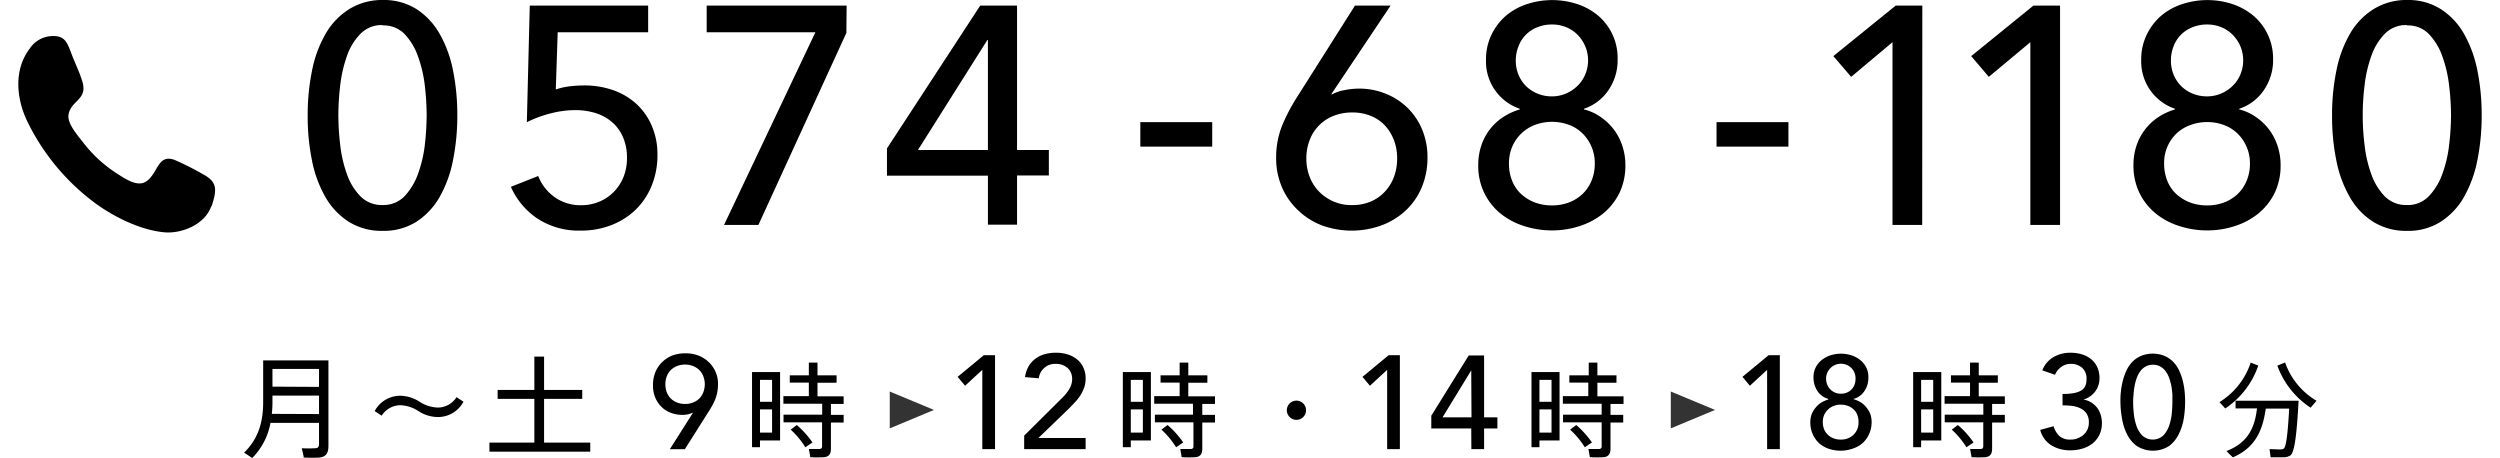 <svg xmlns="http://www.w3.org/2000/svg" viewBox="0 0 393 72"><defs><style>.cls-1{opacity:0.8;}.cls-2{fill:none;}</style></defs><title>flow_tel</title><g id="レイヤー_2" data-name="レイヤー 2"><g id="contents"><path d="M60.15,0a9.65,9.65,0,0,1,5.29,1.41,11.23,11.23,0,0,1,3.65,3.87,19,19,0,0,1,2.12,5.77,35.31,35.31,0,0,1,.68,7.06,35.26,35.26,0,0,1-.68,7.09A19,19,0,0,1,69.09,31a11.23,11.23,0,0,1-3.65,3.87,9.57,9.57,0,0,1-5.29,1.42,9.71,9.71,0,0,1-5.31-1.42A11.1,11.1,0,0,1,51.17,31a18.75,18.75,0,0,1-2.12-5.74,34.54,34.54,0,0,1-.68-7.09,34.59,34.59,0,0,1,.68-7.06,18.74,18.74,0,0,1,2.12-5.77,11.1,11.1,0,0,1,3.67-3.87A9.79,9.79,0,0,1,60.15,0Zm0,3.94a4.67,4.67,0,0,0-3.5,1.39,9.33,9.33,0,0,0-2.12,3.5,21,21,0,0,0-1.05,4.61,41,41,0,0,0-.29,4.67,41.33,41.33,0,0,0,.29,4.68,20.39,20.39,0,0,0,1.05,4.57,9.45,9.45,0,0,0,2.12,3.49,4.7,4.7,0,0,0,3.5,1.38,4.6,4.6,0,0,0,3.44-1.38,10,10,0,0,0,2.11-3.49,19.85,19.85,0,0,0,1.08-4.57,41.33,41.33,0,0,0,.29-4.68,41,41,0,0,0-.29-4.67A20.46,20.46,0,0,0,65.7,8.84a9.86,9.86,0,0,0-2.11-3.5A4.57,4.57,0,0,0,60.15,4Z"/><path d="M101.89,5.07H87.67l-.3,9a10.32,10.32,0,0,1,2.17-.5,20.31,20.31,0,0,1,2.27-.14,13.74,13.74,0,0,1,4.6.75,10.67,10.67,0,0,1,3.65,2.17,10.12,10.12,0,0,1,2.41,3.45,11.3,11.3,0,0,1,.88,4.51,12.56,12.56,0,0,1-.93,4.93A11,11,0,0,1,99.89,33a11.36,11.36,0,0,1-3.8,2.39,13,13,0,0,1-4.77.86,11.9,11.9,0,0,1-6.82-1.88,11.69,11.69,0,0,1-4.19-5l4.29-1.7A7.42,7.42,0,0,0,87.2,31a7,7,0,0,0,4.12,1.26,7.33,7.33,0,0,0,2.82-.53,6.87,6.87,0,0,0,2.29-1.51A7.17,7.17,0,0,0,98,27.86a7.92,7.92,0,0,0,.56-3,8,8,0,0,0-.66-3.38,6.44,6.44,0,0,0-1.78-2.36,7.28,7.28,0,0,0-2.58-1.37,10.7,10.7,0,0,0-3.07-.44,15.56,15.56,0,0,0-4,.54,17.91,17.91,0,0,0-3.65,1.36L83.28.88h18.61Z"/><path d="M133.05,5.17,119.22,35.36h-5.4L128.18,5.07H111.09V.88h22Z"/><path d="M159.88,23.58h5v4h-5v7.74H155.3V27.62H139.43V23.33L154.09.88h5.79ZM155.3,6.29h-.09L144.3,23.58h11Z"/><path d="M190.56,23.05h-11.3V19.2h11.3Z"/><path d="M209.31,14.76l.05.1a6,6,0,0,1,1.95-.68,11.35,11.35,0,0,1,2.33-.25,10.93,10.93,0,0,1,4.21.81,10.23,10.23,0,0,1,5.73,5.67,11.24,11.24,0,0,1,.82,4.33,11.86,11.86,0,0,1-.9,4.7,10.47,10.47,0,0,1-2.5,3.63,11.35,11.35,0,0,1-3.78,2.34,13.69,13.69,0,0,1-9.47,0A11.12,11.12,0,0,1,204,33a10.65,10.65,0,0,1-2.49-3.6,11.38,11.38,0,0,1-.9-4.53,13.44,13.44,0,0,1,.93-5.11A29.13,29.13,0,0,1,204,15.1L213,.88h5.6Zm-3.95,10.18a7.71,7.71,0,0,0,.52,2.85,6.59,6.59,0,0,0,1.46,2.31,7.06,7.06,0,0,0,5.18,2.14,7.46,7.46,0,0,0,2.9-.53,6.46,6.46,0,0,0,2.24-1.54,6.92,6.92,0,0,0,1.46-2.33,8.27,8.27,0,0,0,.51-2.95,7.83,7.83,0,0,0-.51-2.87,7.11,7.11,0,0,0-1.41-2.29,6.12,6.12,0,0,0-2.22-1.51,7.59,7.59,0,0,0-2.92-.54,7.86,7.86,0,0,0-2.95.54,6.56,6.56,0,0,0-3.74,3.8A7.79,7.79,0,0,0,205.36,24.94Z"/><path d="M249,17.2a7.78,7.78,0,0,1,2.55,1.14,9,9,0,0,1,2.07,1.92A8.88,8.88,0,0,1,255,22.84a9.45,9.45,0,0,1,.51,3.12,9.88,9.88,0,0,1-.92,4.34,9.77,9.77,0,0,1-2.51,3.21,11.33,11.33,0,0,1-3.68,2,13.75,13.75,0,0,1-4.43.71,14.07,14.07,0,0,1-4.46-.71,11.32,11.32,0,0,1-3.7-2,9.61,9.61,0,0,1-2.5-3.21,9.75,9.75,0,0,1-.93-4.34,9.52,9.52,0,0,1,.51-3.16,8.46,8.46,0,0,1,1.41-2.58,8.34,8.34,0,0,1,2.1-1.88,10,10,0,0,1,2.51-1.14v-.1a7.84,7.84,0,0,1-5.31-7.7,8.78,8.78,0,0,1,.83-3.87,9.1,9.1,0,0,1,2.24-3A9.81,9.81,0,0,1,240,.66a12.66,12.66,0,0,1,8,0,10,10,0,0,1,3.29,1.85,8.75,8.75,0,0,1,3,6.8,8.3,8.3,0,0,1-1.48,4.92A7.57,7.57,0,0,1,249,17.1Zm-11.79,8.52a7.06,7.06,0,0,0,.49,2.68,5.73,5.73,0,0,0,1.39,2.07,6.76,6.76,0,0,0,2.14,1.34,7.56,7.56,0,0,0,2.75.48,7.4,7.4,0,0,0,2.7-.48,6.45,6.45,0,0,0,2.12-1.34,6.13,6.13,0,0,0,1.39-2.07,6.88,6.88,0,0,0,.51-2.68A6.51,6.51,0,0,0,248.8,21a6,6,0,0,0-2.12-1.36,7.68,7.68,0,0,0-5.4,0,6.3,6.3,0,0,0-3.56,3.43A6.6,6.6,0,0,0,237.21,25.72Zm1.07-16.19a5.78,5.78,0,0,0,.42,2.2,5.4,5.4,0,0,0,1.17,1.78,5.51,5.51,0,0,0,1.81,1.2,5.9,5.9,0,0,0,2.28.44,5.61,5.61,0,0,0,2.2-.44,6,6,0,0,0,1.81-1.2,5.53,5.53,0,0,0,1.22-1.78,5.74,5.74,0,0,0,0-4.48,5.89,5.89,0,0,0-1.22-1.81,5.4,5.4,0,0,0-1.78-1.17,5.78,5.78,0,0,0-2.2-.42,6.08,6.08,0,0,0-2.28.42,5.13,5.13,0,0,0-3,3A6.08,6.08,0,0,0,238.28,9.53Z"/><path d="M281.14,23.05h-11.3V19.2h11.3Z"/><path d="M302.17,35.36H297.5V6.63L291,12.08,288.2,8.82,298,.88h4.19Z"/><path d="M323.84,35.36h-4.67V6.63l-6.53,5.45-2.77-3.26L319.65.88h4.19Z"/><path d="M352,17.2a7.69,7.69,0,0,1,2.55,1.14,9,9,0,0,1,2.07,1.92A8.88,8.88,0,0,1,358,22.84a9.45,9.45,0,0,1,.51,3.12,9.88,9.88,0,0,1-.92,4.34,9.77,9.77,0,0,1-2.51,3.21,11.33,11.33,0,0,1-3.68,2,13.75,13.75,0,0,1-4.43.71,14,14,0,0,1-4.45-.71,11.12,11.12,0,0,1-3.7-2,9.51,9.51,0,0,1-2.51-3.21,9.75,9.75,0,0,1-.93-4.34,9.52,9.52,0,0,1,.51-3.16,8.63,8.63,0,0,1,3.51-4.46,10,10,0,0,1,2.51-1.14v-.1a7.84,7.84,0,0,1-5.31-7.7,8.78,8.78,0,0,1,.83-3.87,9.25,9.25,0,0,1,2.24-3A9.81,9.81,0,0,1,343,.66a12.69,12.69,0,0,1,8,0,10.1,10.1,0,0,1,3.28,1.85,8.75,8.75,0,0,1,2.22,2.93,8.86,8.86,0,0,1,.83,3.87,8.31,8.31,0,0,1-1.49,4.92A7.53,7.53,0,0,1,352,17.1ZM340.2,25.72a7.26,7.26,0,0,0,.49,2.68,5.73,5.73,0,0,0,1.39,2.07,6.76,6.76,0,0,0,2.14,1.34,7.6,7.6,0,0,0,2.75.48,7.37,7.37,0,0,0,2.7-.48,6.45,6.45,0,0,0,2.12-1.34,6.13,6.13,0,0,0,1.39-2.07,6.88,6.88,0,0,0,.51-2.68,6.51,6.51,0,0,0-1.9-4.68,6,6,0,0,0-2.12-1.36,7.37,7.37,0,0,0-2.7-.49,7.45,7.45,0,0,0-2.7.49A6.31,6.31,0,0,0,342.13,21a6.38,6.38,0,0,0-1.93,4.68Zm1.07-16.19a5.78,5.78,0,0,0,.42,2.2,5.4,5.4,0,0,0,1.17,1.78,5.51,5.51,0,0,0,1.81,1.2,5.9,5.9,0,0,0,2.28.44,5.61,5.61,0,0,0,2.2-.44,5.84,5.84,0,0,0,1.81-1.2,5.38,5.38,0,0,0,1.22-1.78,5.8,5.8,0,0,0,0-4.48,5.91,5.91,0,0,0-1.23-1.81,5.4,5.4,0,0,0-1.78-1.17,5.78,5.78,0,0,0-2.2-.42,6.08,6.08,0,0,0-2.28.42,5.13,5.13,0,0,0-3,3A6.08,6.08,0,0,0,341.27,9.53Z"/><path d="M378.38,0a9.59,9.59,0,0,1,5.28,1.41,11.17,11.17,0,0,1,3.66,3.87,19.27,19.27,0,0,1,2.12,5.77,35.31,35.31,0,0,1,.68,7.06,35.26,35.26,0,0,1-.68,7.09A19.28,19.28,0,0,1,387.32,31a11.17,11.17,0,0,1-3.66,3.87,9.51,9.51,0,0,1-5.28,1.42,9.71,9.71,0,0,1-5.31-1.42A11,11,0,0,1,369.4,31a18.75,18.75,0,0,1-2.12-5.74,34.54,34.54,0,0,1-.68-7.09,34.59,34.59,0,0,1,.68-7.06,18.74,18.74,0,0,1,2.12-5.77,11,11,0,0,1,3.67-3.87A9.79,9.79,0,0,1,378.38,0Zm0,3.94a4.69,4.69,0,0,0-3.51,1.39,9.45,9.45,0,0,0-2.11,3.5,20.45,20.45,0,0,0-1.05,4.61,37.83,37.83,0,0,0,0,9.35,19.86,19.86,0,0,0,1.05,4.57,9.57,9.57,0,0,0,2.11,3.49,4.72,4.72,0,0,0,3.51,1.38,4.56,4.56,0,0,0,3.43-1.38,9.87,9.87,0,0,0,2.12-3.49A19.35,19.35,0,0,0,385,22.8a39.23,39.23,0,0,0,.3-4.68,38.94,38.94,0,0,0-.3-4.67,19.93,19.93,0,0,0-1.07-4.61,9.73,9.73,0,0,0-2.12-3.5A4.53,4.53,0,0,0,378.38,4Z"/><path id="call" d="M33.21,32.42c-1,2.9-4.69,4.34-7.36,4.1-3.64-.33-7.61-2.26-10.62-4.39A35,35,0,0,1,4.25,19c-1.71-3.63-2.09-8.09.45-11.4A4.37,4.37,0,0,1,8.18,5.67c2.11-.1,2.41,1.11,3.14,3,.54,1.4,1.26,2.84,1.67,4.3.75,2.73-1.89,2.85-2.22,5.08-.21,1.4,1.49,3.29,2.26,4.29a21,21,0,0,0,5.37,4.95c1.17.74,3.07,2.07,4.41,1.33,2.06-1.13,1.87-4.61,4.76-3.43A46.4,46.4,0,0,1,32,27.44c2.2,1.19,2.1,2.42,1.26,5Z"/><path d="M42.52,66.47A10.48,10.48,0,0,1,39.65,72l-1.28-.85c2.33-2.24,3-5,3-7.92V56.65H51.63V70.06c0,1.1-.31,1.71-1.36,1.86a19.87,19.87,0,0,1-2.52,0c-.1-.61-.21-1-.31-1.46a17.43,17.43,0,0,0,2.12,0c.47,0,.59-.27.59-.69V66.47Zm7.63-1.38v-2.9H42.83v1a16.74,16.74,0,0,1-.1,1.87Zm0-4.27V58H42.83v2.78Z"/><path d="M68.85,64.07a3.51,3.51,0,0,0,2.92-1.64l1.09.72a4.55,4.55,0,0,1-4,2.41,5.74,5.74,0,0,1-3.06-.92,5.57,5.57,0,0,0-2.85-.94A3.5,3.5,0,0,0,60,65.35l-1.1-.73a4.56,4.56,0,0,1,4-2.41,5.84,5.84,0,0,1,3.07.95A5.57,5.57,0,0,0,68.85,64.07Z"/><path d="M84,69.58V62.7H78.23V61.3H84V56.06h1.53V61.3h6v1.4h-6v6.88h7.26V71H76.94V69.58Z"/><path d="M108.93,64.89h-.08a3.73,3.73,0,0,1-1.63.33,5,5,0,0,1-1.6-.27,4.14,4.14,0,0,1-1.47-.84,4.38,4.38,0,0,1-1.08-1.46,4.86,4.86,0,0,1-.42-2.1,5.29,5.29,0,0,1,.41-2.13,4.54,4.54,0,0,1,1.1-1.56,4.75,4.75,0,0,1,1.6-1,6,6,0,0,1,2-.32,5.49,5.49,0,0,1,2,.34,4.9,4.9,0,0,1,1.61,1,4.76,4.76,0,0,1,1.09,1.51,4.58,4.58,0,0,1,.41,2,6.92,6.92,0,0,1-.11,1.25,6.26,6.26,0,0,1-.3,1.07,8.36,8.36,0,0,1-.47,1c-.18.33-.38.68-.6,1l-3.73,5.9h-2.36Zm1.86-4.48a3.45,3.45,0,0,0-.22-1.23,2.81,2.81,0,0,0-.63-1,3,3,0,0,0-1-.64,3.31,3.31,0,0,0-1.25-.23,3.35,3.35,0,0,0-1.25.23,3,3,0,0,0-1,.64,2.81,2.81,0,0,0-.63,1,3.45,3.45,0,0,0-.21,1.23,3.53,3.53,0,0,0,.21,1.23,2.9,2.9,0,0,0,.63,1,2.81,2.81,0,0,0,1,.63,3.16,3.16,0,0,0,1.25.23,3.13,3.13,0,0,0,1.25-.23,2.81,2.81,0,0,0,1-.63,2.9,2.9,0,0,0,.63-1A3.53,3.53,0,0,0,110.79,60.41Z"/><path d="M119.47,58.49h3.16V69.24h-3.16V70.3h-1.25V58.49h1.25Zm1.9,4.67V59.72h-1.9v3.44Zm-1.9,1.2V68h1.9V64.36Zm9.78.83V63.47h-6.1v-1.2h4V60.14h-3V59h3V57h1.36v2h3v1.17h-3v2.13h4.11v1.2h-2v1.72h2v1.2h-2v4.07c0,.79-.22,1.25-1,1.38a19.21,19.21,0,0,1-2.24,0l-.22-1.29c.56,0,1.42,0,1.68,0a.38.38,0,0,0,.39-.44V66.39h-6.06v-1.2Zm-4,1.62a14.54,14.54,0,0,1,2.47,2.74l-1.12.76a13,13,0,0,0-2.3-2.77Z"/><path d="M154.42,58.14l-2.71,2.5-1.17-1.4,4.11-3.4h1.77V70.6h-2Z"/><path d="M161,68.48l5.92-5.88a7.31,7.31,0,0,0,.6-.64,5,5,0,0,0,.52-.72,3.35,3.35,0,0,0,.37-.79,2.84,2.84,0,0,0,.13-.88,2.26,2.26,0,0,0-.2-1,2.21,2.21,0,0,0-.54-.74,2.69,2.69,0,0,0-.81-.47,2.94,2.94,0,0,0-1-.16,2.57,2.57,0,0,0-2.69,2.27l-2.17-.19a4.8,4.8,0,0,1,.57-1.7,4,4,0,0,1,1.07-1.19,4.23,4.23,0,0,1,1.46-.71,6.34,6.34,0,0,1,1.78-.23,5.85,5.85,0,0,1,1.8.26,4.26,4.26,0,0,1,1.48.77,3.47,3.47,0,0,1,1,1.27,4,4,0,0,1,.37,1.78,4.1,4.1,0,0,1-.22,1.37,6.6,6.6,0,0,1-.57,1.2,7.51,7.51,0,0,1-.82,1.06c-.3.33-.62.66-.95,1l-4.86,4.69h7.42V70.6H161Z"/><path d="M177.76,58.49h3.16V69.24h-3.16V70.3h-1.25V58.49h1.25Zm1.9,4.67V59.72h-1.9v3.44Zm-1.9,1.2V68h1.9V64.36Zm9.78.83V63.47h-6.1v-1.2h4V60.14h-3V59h3V57h1.36v2h3v1.17h-3v2.13H191v1.2h-2v1.72h2v1.2h-2v4.07c0,.79-.22,1.25-1,1.38a19.21,19.21,0,0,1-2.24,0l-.22-1.29c.56,0,1.42,0,1.68,0a.38.38,0,0,0,.39-.44V66.39h-6.06v-1.2Zm-4,1.62A14.54,14.54,0,0,1,186,69.55l-1.12.76a13,13,0,0,0-2.3-2.77Z"/><path d="M203.79,66a1.51,1.51,0,1,1,1.52-1.51A1.51,1.51,0,0,1,203.79,66Z"/><path d="M218.06,58.14l-2.71,2.5-1.17-1.4,4.11-3.4h1.77V70.6h-2Z"/><path d="M231.28,67.35H225v-2l5.88-9.47h2.42V65.6h2.09v1.75h-2.09V70.6h-2Zm0-9.13h0l-4.51,7.38h4.55Z"/><path d="M242,58.49h3.16V69.24H242V70.3h-1.25V58.49H242Zm1.9,4.67V59.72H242v3.44Zm-1.9,1.2V68h1.9V64.36Zm9.78.83V63.47h-6.1v-1.2h4V60.14H246.7V59h3.05V57h1.36v2h3v1.17h-3v2.13h4.11v1.2h-2.05v1.72h2v1.2h-2v4.07c0,.79-.23,1.25-1,1.38a19.21,19.21,0,0,1-2.24,0l-.23-1.29c.57,0,1.43,0,1.69,0a.38.38,0,0,0,.39-.44V66.39h-6.07v-1.2Zm-4,1.62a14.54,14.54,0,0,1,2.47,2.74l-1.12.76a12.83,12.83,0,0,0-2.31-2.77Z"/><path d="M277.79,58.14l-2.71,2.5-1.17-1.4,4.11-3.4h1.77V70.6h-2Z"/><path d="M289.38,70.85a5.85,5.85,0,0,1-1.89-.3,4.45,4.45,0,0,1-1.53-.88,4.3,4.3,0,0,1-1-1.42,4.54,4.54,0,0,1-.38-1.88,3.72,3.72,0,0,1,.22-1.27,3.88,3.88,0,0,1,.6-1,3.53,3.53,0,0,1,.88-.8,4.53,4.53,0,0,1,1.12-.49V62.7a2.8,2.8,0,0,1-.84-.37,3.2,3.2,0,0,1-.74-.69,3.85,3.85,0,0,1-.53-1,4.11,4.11,0,0,1-.21-1.37,3.29,3.29,0,0,1,.35-1.51,3.51,3.51,0,0,1,.94-1.16,4.4,4.4,0,0,1,1.37-.74,5.43,5.43,0,0,1,3.32,0,4.4,4.4,0,0,1,1.37.74,3.51,3.51,0,0,1,.94,1.16,3.29,3.29,0,0,1,.34,1.51,4.12,4.12,0,0,1-.2,1.37,3.59,3.59,0,0,1-.54,1,2.85,2.85,0,0,1-.74.69,2.65,2.65,0,0,1-.83.37v.06a4.7,4.7,0,0,1,1.12.49,3.53,3.53,0,0,1,.88.8,3.88,3.88,0,0,1,.6,1,3.72,3.72,0,0,1,.22,1.27,4.54,4.54,0,0,1-.38,1.88,4.3,4.3,0,0,1-1,1.42,4.45,4.45,0,0,1-1.53.88A5.85,5.85,0,0,1,289.38,70.85Zm0-1.75a2.78,2.78,0,0,0,2-.76,2.63,2.63,0,0,0,.78-2,2.92,2.92,0,0,0-.22-1.18,2.26,2.26,0,0,0-.6-.85,2.53,2.53,0,0,0-.9-.52,3.24,3.24,0,0,0-1.09-.18,2.83,2.83,0,0,0-2,.78,2.59,2.59,0,0,0-.8,2,2.86,2.86,0,0,0,.23,1.16,2.56,2.56,0,0,0,.62.85,2.61,2.61,0,0,0,.9.53A2.94,2.94,0,0,0,289.38,69.1Zm-2.32-9.55a2.57,2.57,0,0,0,.16.86,2.27,2.27,0,0,0,1.17,1.27,2.19,2.19,0,0,0,1,.21,2.39,2.39,0,0,0,1-.2,2.26,2.26,0,0,0,.72-.52,2.31,2.31,0,0,0,.44-.74,2.84,2.84,0,0,0,.14-.88,2.33,2.33,0,0,0-.63-1.68,2.34,2.34,0,0,0-4,1.68Z"/><path d="M302,58.49h3.17V69.24H302V70.3h-1.25V58.49H302Zm1.9,4.67V59.72H302v3.44Zm-1.9,1.2V68h1.9V64.36Zm9.78.83V63.47h-6.09v-1.2h4V60.14h-3V59h3V57h1.37v2h3v1.17h-3v2.13h4.1v1.2h-2v1.72h2v1.2h-2v4.07c0,.79-.23,1.25-1,1.38a19,19,0,0,1-2.23,0l-.23-1.29c.57,0,1.43,0,1.69,0s.38-.18.38-.44V66.39h-6.06v-1.2Zm-4,1.62a14.45,14.45,0,0,1,2.46,2.74l-1.12.76a13,13,0,0,0-2.3-2.77Z"/><path d="M322.82,67a3.54,3.54,0,0,0,.95,1.58,2.56,2.56,0,0,0,1.75.52,2.82,2.82,0,0,0,1.09-.2,3.09,3.09,0,0,0,.91-.54,2.55,2.55,0,0,0,.62-.83,2.61,2.61,0,0,0,.23-1.1A2.51,2.51,0,0,0,328,65a2.57,2.57,0,0,0-1-.83,4.36,4.36,0,0,0-1.33-.37,14.21,14.21,0,0,0-1.44-.08V61.93a8.89,8.89,0,0,0,1.88-.16,3.19,3.19,0,0,0,1.14-.44,1.66,1.66,0,0,0,.59-.73,2.8,2.8,0,0,0,.16-1,2.22,2.22,0,0,0-.71-1.8,2.64,2.64,0,0,0-1.77-.6,2.43,2.43,0,0,0-1.47.47,2.83,2.83,0,0,0-1,1.24l-2-.69a4.13,4.13,0,0,1,1.78-2.1,5.36,5.36,0,0,1,2.68-.67,6.11,6.11,0,0,1,1.72.24,4.07,4.07,0,0,1,1.45.74,3.43,3.43,0,0,1,1,1.26,4.13,4.13,0,0,1,.36,1.78,3.41,3.41,0,0,1-.69,2.09,3.56,3.56,0,0,1-1.83,1.25v0a3.41,3.41,0,0,1,2.15,1.29,3.47,3.47,0,0,1,.56,1.12,4.26,4.26,0,0,1,.19,1.3,4.12,4.12,0,0,1-.41,1.87,3.91,3.91,0,0,1-1.08,1.33,4.75,4.75,0,0,1-1.57.8,6.34,6.34,0,0,1-1.86.27,5.57,5.57,0,0,1-3-.77,4,4,0,0,1-1.78-2.44Z"/><path d="M333.33,63.22c0-.54,0-1.1.08-1.69a11.29,11.29,0,0,1,.31-1.72,8.81,8.81,0,0,1,.58-1.61,4.8,4.8,0,0,1,.94-1.35,4.23,4.23,0,0,1,1.35-.91,4.93,4.93,0,0,1,3.65,0,4.39,4.39,0,0,1,1.36.91,5,5,0,0,1,.94,1.35,9.62,9.62,0,0,1,.58,1.61,11.26,11.26,0,0,1,.3,1.72,16.58,16.58,0,0,1,.08,1.69,17.24,17.24,0,0,1-.2,2.5,8.62,8.62,0,0,1-.78,2.49A5.19,5.19,0,0,1,341,70.1a4.73,4.73,0,0,1-5.11,0,5.19,5.19,0,0,1-1.55-1.89,8.6,8.6,0,0,1-.77-2.49A16,16,0,0,1,333.33,63.22Zm2,0a16.58,16.58,0,0,0,.1,1.73,8.28,8.28,0,0,0,.4,1.93,4.22,4.22,0,0,0,.93,1.58,2.46,2.46,0,0,0,3.31,0,4.22,4.22,0,0,0,.93-1.58,8.29,8.29,0,0,0,.41-1.93c.06-.66.09-1.24.09-1.73,0-.33,0-.71,0-1.13a11.72,11.72,0,0,0-.14-1.3,9.11,9.11,0,0,0-.33-1.27,4.2,4.2,0,0,0-.55-1.1,2.6,2.6,0,0,0-.84-.78,2.29,2.29,0,0,0-1.19-.3,2.26,2.26,0,0,0-1.19.3,2.53,2.53,0,0,0-.85.78,4.53,4.53,0,0,0-.55,1.1,7.87,7.87,0,0,0-.32,1.27,9.77,9.77,0,0,0-.15,1.3C335.34,62.51,335.33,62.89,335.33,63.22Z"/><path d="M355,57.47a13.25,13.25,0,0,1-5.19,6.74l-.91-1A11.53,11.53,0,0,0,353.81,57ZM351,71.9c-.29-.29-.6-.57-1-1,3.55-1.35,4.48-3.93,4.8-6.7h-3.37V63h9.91c-.29,5.25-.62,8.09-1.28,8.58a1.92,1.92,0,0,1-1.12.3c-.46,0-1.41,0-2,0l-.17-1.28c.51,0,1.39.07,1.8.05a.76.76,0,0,0,.45-.15c.36-.27.62-2.3.84-6.27h-3.68C355.72,67.41,354.7,70.31,351,71.9ZM364.16,63l-.93,1.09A13.29,13.29,0,0,1,358,57.48l1.22-.5A11.27,11.27,0,0,0,364.16,63Z"/><polygon class="cls-1" points="146.82 64.44 139.87 61.55 139.87 67.34 146.82 64.44"/><polygon class="cls-1" points="269.6 64.44 262.65 61.55 262.65 67.34 269.6 64.44"/><rect class="cls-2" width="393" height="72"/></g></g></svg>